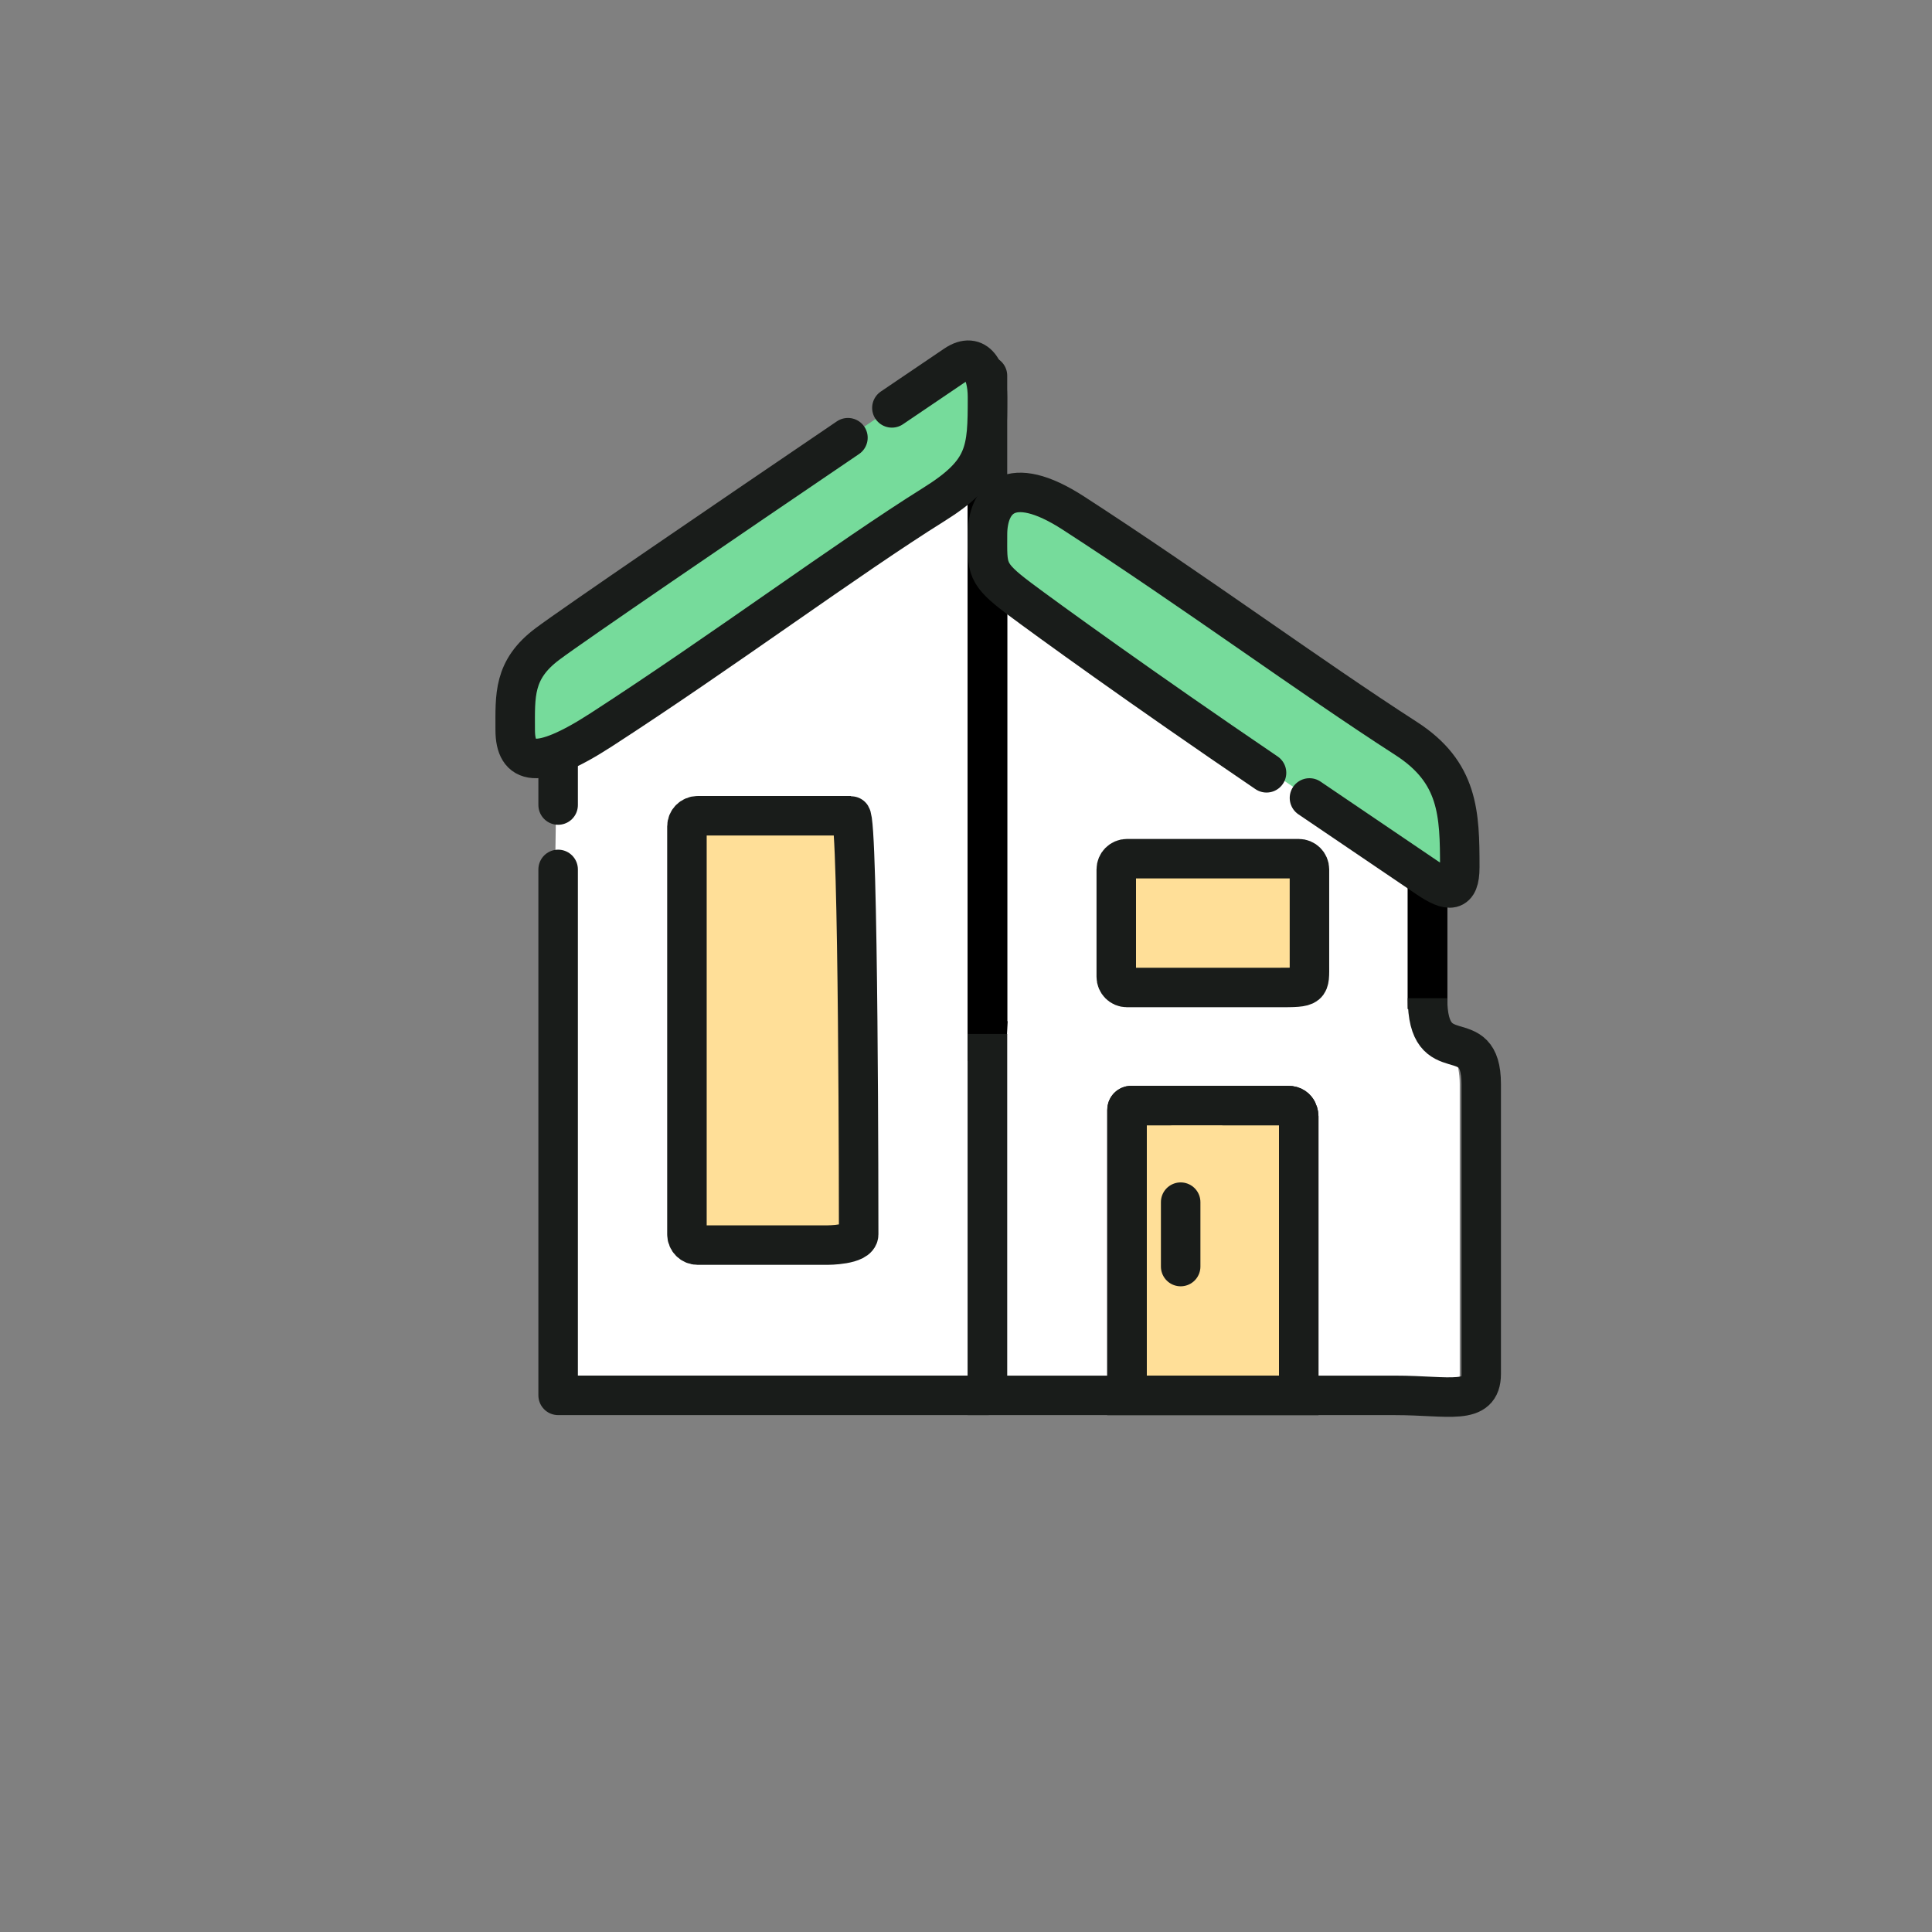 <svg width="90" height="90" viewBox="0 0 90 90" fill="none" xmlns="http://www.w3.org/2000/svg">
<rect x="0" y="0" width="90" height="90" fill="#808080" stroke="none"/>
<path d="M46 17.501L26 31.001L25.5 65.001H45.5L46 17.501Z" fill="white"/>
<path d="M26 40.501V65.001H46V17.501L26 31.001V37.501" stroke="#191C1A" stroke-width="1.84" stroke-linecap="round" stroke-linejoin="round"/>
<path d="M46 48.501V24.501L66.5 40.001V48.501H46Z" fill="white" stroke="black" stroke-width="1.84"/>
<path d="M46 48.501V24.501L66.5 40.001V48.501H46Z" stroke="black" stroke-width="1.84"/>
<path d="M68 50.501C68 48.501 66.5 47.001 65.5 47.001C65.5 47.001 63.5 46.501 57.5 46.501H47L46 65.002L65 65.002C67.5 65.002 68 65.502 68 64.002V50.501Z" fill="white"/>
<path d="M46 48.166V65.002C50.667 65.002 61.4 65.002 65 65.002C67.5 65.002 69 65.502 69 64.002C69 60.502 69 52.901 69 50.501C69 47.501 66.5 50.001 66.5 46.501" stroke="#191C1A" stroke-width="1.84"/>
<path d="M52.7 51.501H54.5H57H60C60.5 51.501 60.5 52.001 60.5 52.001V56.001V63.001V65.001H52.5V51.701C52.5 51.59 52.59 51.501 52.7 51.501Z" fill="#FFDF98" stroke="#191C1A" stroke-width="1.84" stroke-linecap="round"/>
<path d="M54.5 51.501H52.7C52.59 51.501 52.5 51.59 52.5 51.701V65.001H60.5C60.5 65.001 60.5 63.501 60.5 63.001C60.5 62.501 60.5 58.501 60.5 56.001C60.5 53.501 60.5 52.001 60.5 52.001V52.001C60.5 52.001 60.5 51.501 60 51.501C59.5 51.501 57 51.501 57 51.501" stroke="#191C1A" stroke-width="1.84" stroke-linecap="round"/>
<path d="M55 56.001V59.001" stroke="#191C1A" stroke-width="1.84" stroke-linecap="round"/>
<path d="M25.5 30.001C23.9 31.201 24 32.401 24 34.001C24.001 35.602 25.001 35.942 28.001 34.001C33.667 30.334 40.501 26.001 43.501 23.501C45.74 21.634 46.001 21.001 46.001 18.501C46.001 17.301 45.501 16.325 44.501 17.001C38.834 20.835 27.1 28.801 25.5 30.001Z" fill="#76DB9B"/>
<path d="M41.548 19.001C42.635 18.264 43.638 17.585 44.501 17.001C45.501 16.325 46.001 17.301 46.001 18.501C46.001 21.001 45.973 21.956 43.501 23.501C39.5 26.001 33.667 30.334 28.001 34.001C25.001 35.942 24.001 35.602 24 34.001C24 32.401 23.9 31.201 25.5 30.001C26.71 29.094 33.708 24.322 39.5 20.39" stroke="#191C1A" stroke-width="1.84" stroke-linecap="round"/>
<path d="M39.636 38.001H32.499C32.222 38.001 32 38.225 32 38.501V57.501C32 57.777 32.224 58.001 32.5 58.001H38.545C38.545 58.001 40 58.001 40 57.501C40 57.001 40 38.001 39.636 38.001Z" fill="#FFDF98" stroke="#191C1A" stroke-width="1.84"/>
<path d="M52 45.501V40.501C52 40.225 52.224 40.001 52.5 40.001H60.499C60.775 40.001 60.999 40.224 60.999 40.5V44.876C60.999 46.001 61.087 46.001 59.516 46.001H52.497C52.221 46.001 52 45.777 52 45.501Z" fill="#FFDF98" stroke="#191C1A" stroke-width="1.84"/>
<path d="M47.501 27.901C45.901 26.701 46.001 26.501 46.001 24.901C46.002 23.3 47.002 22.96 50.002 24.901C55.668 28.568 62.502 32.901 65.502 35.401C67.741 37.268 68.002 37.901 68.002 40.401C68.002 41.601 67.502 41.578 66.502 40.901C60.835 37.068 49.101 29.101 47.501 27.901Z" fill="#76DB9B"/>
<path d="M61 37.172C62.087 37.909 65.639 40.317 66.502 40.901C67.502 41.578 68.002 41.601 68.002 40.401C68.002 37.901 67.952 35.98 65.502 34.401C61 31.501 55.668 27.568 50.002 23.901C47.002 21.96 46.002 23.3 46.001 24.901C46.001 26.501 45.901 26.701 47.501 27.901C48.711 28.808 53.208 32.068 59 36" stroke="#191C1A" stroke-width="1.84" stroke-linecap="round"/>
</svg>
